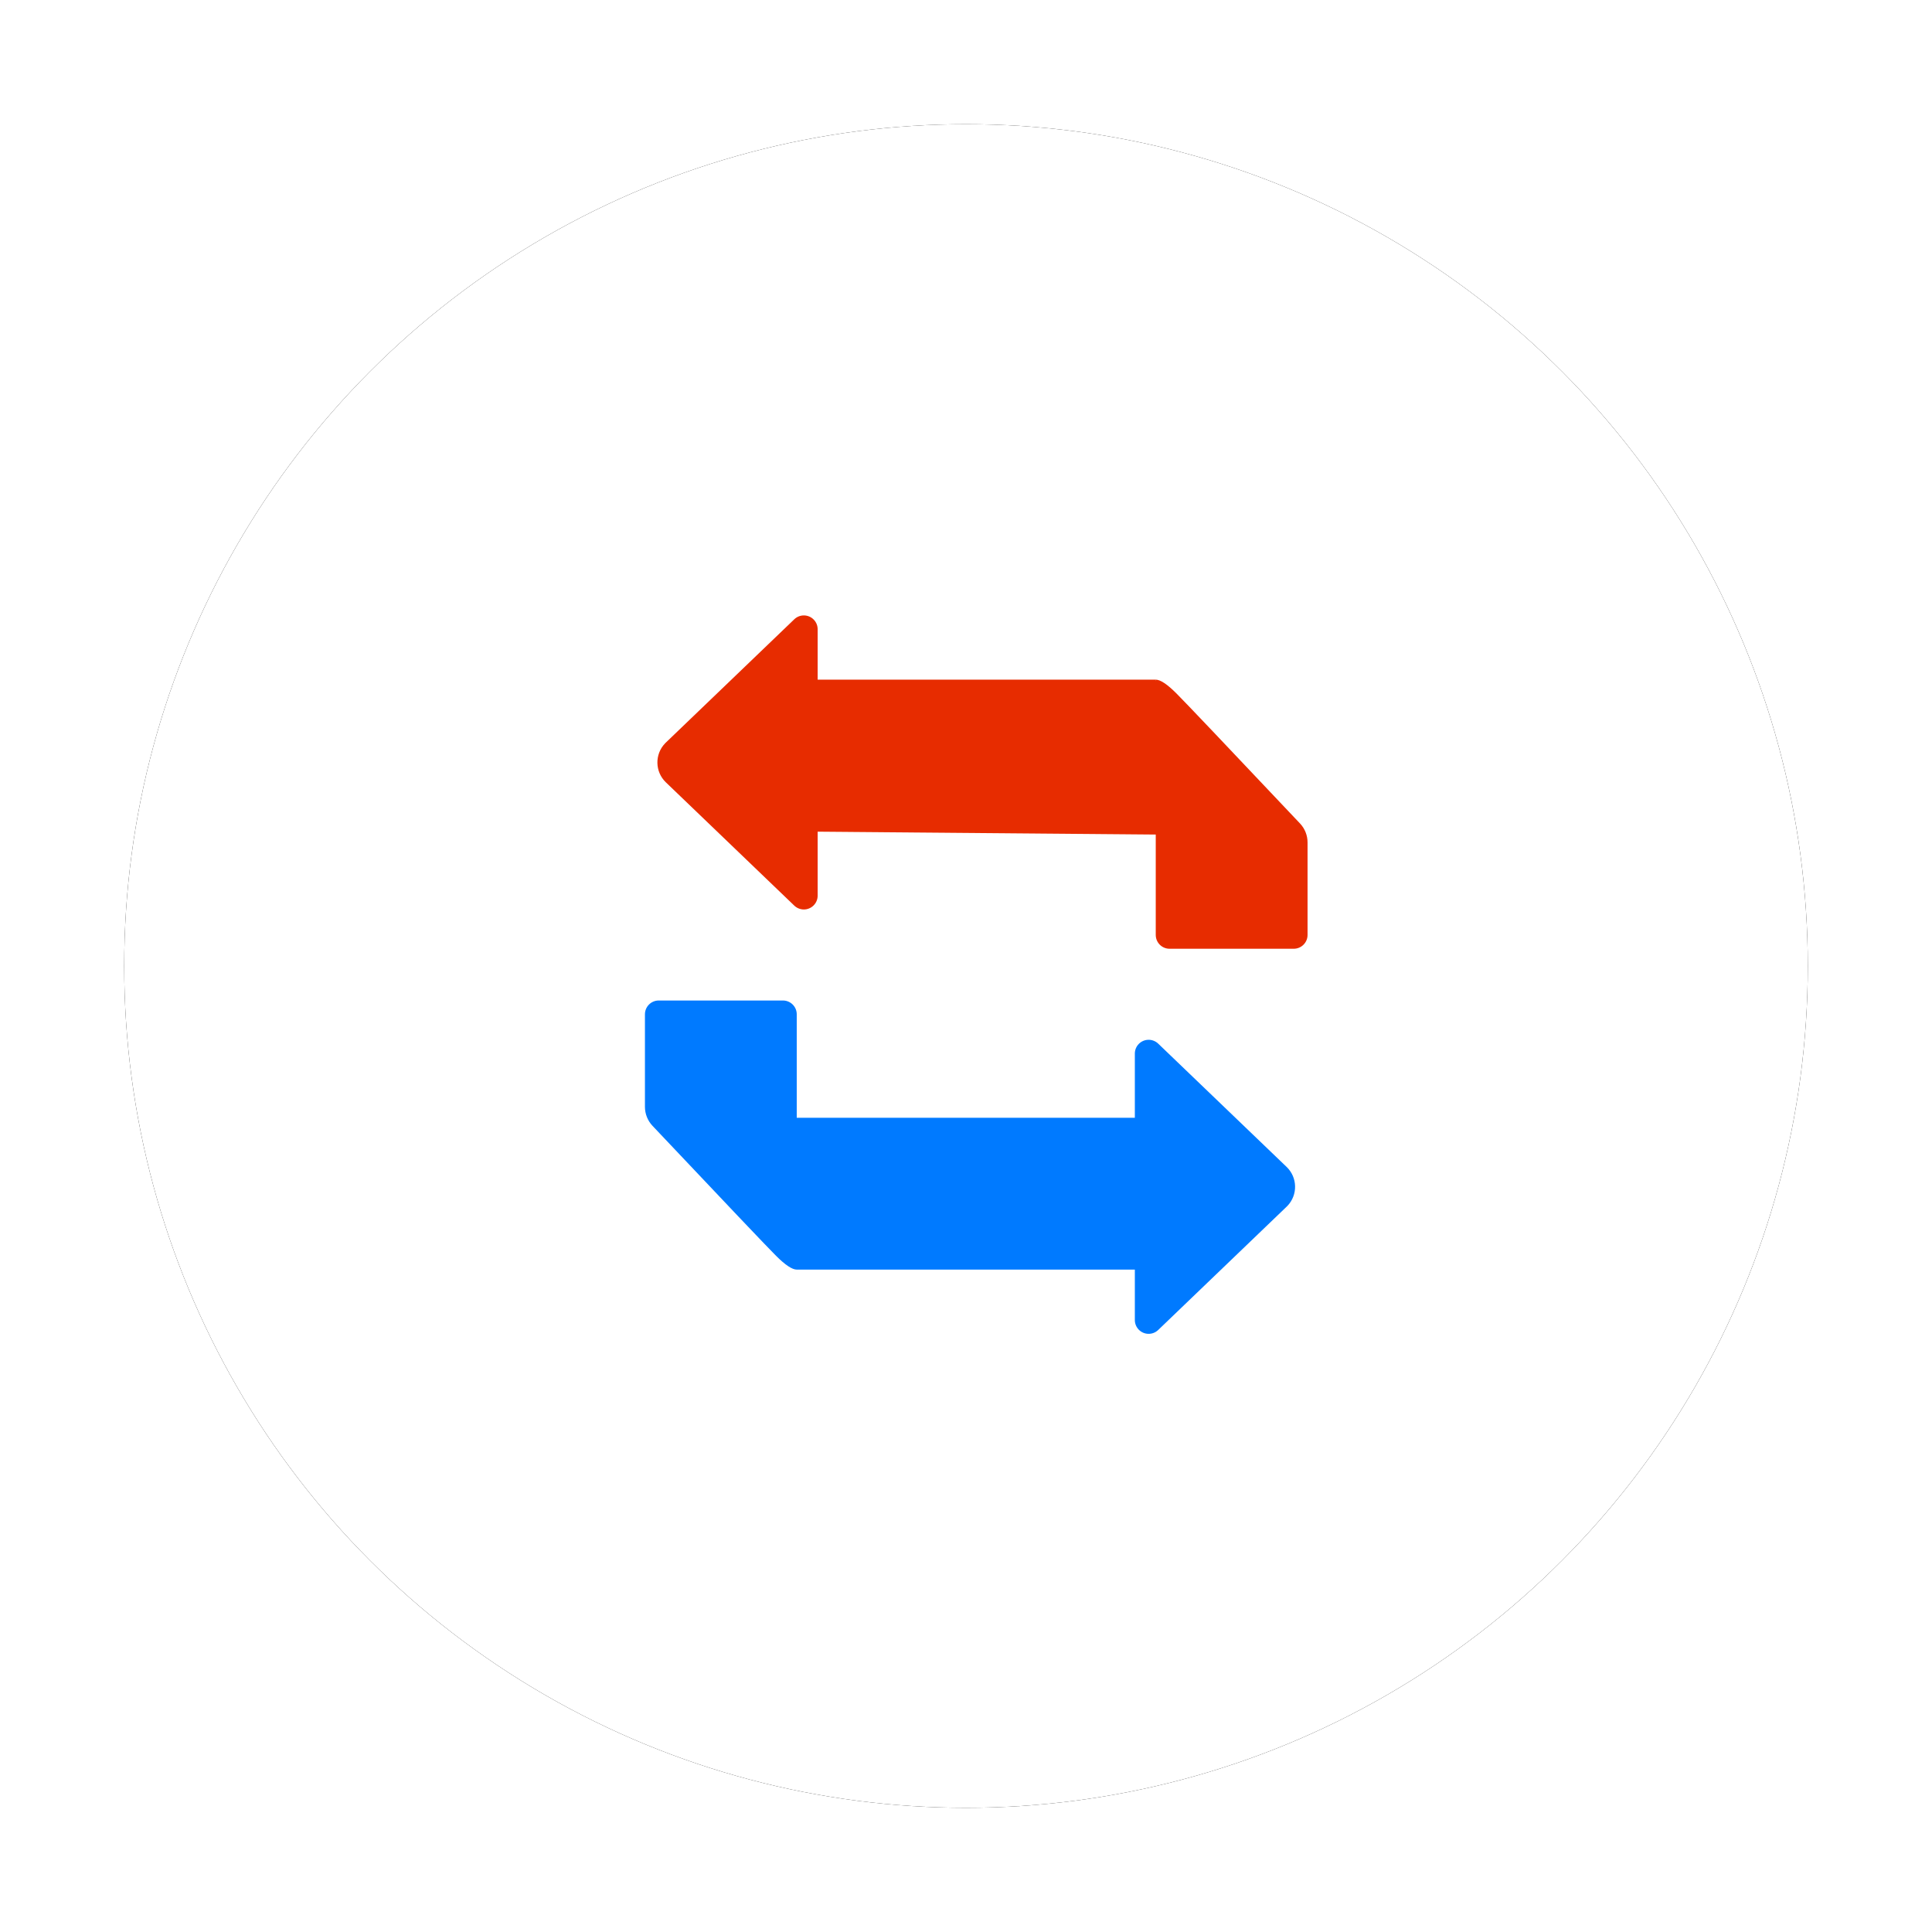 <svg xmlns="http://www.w3.org/2000/svg" xmlns:xlink="http://www.w3.org/1999/xlink" width="140" height="140" viewBox="0 0 140 140">
    <defs>
        <filter id="prefix__a" width="117.2%" height="117.2%" x="-8.6%" y="-8.6%" filterUnits="objectBoundingBox">
            <feOffset in="SourceAlpha" result="shadowOffsetOuter1"/>
            <feGaussianBlur in="shadowOffsetOuter1" result="shadowBlurOuter1" stdDeviation="3.5"/>
            <feColorMatrix in="shadowBlurOuter1" values="0 0 0 0 0 0 0 0 0 0 0 0 0 0 0 0 0 0 0.052 0"/>
        </filter>
        <circle id="prefix__b" cx="70" cy="70" r="61"/>
    </defs>
    <g fill="none" fill-rule="evenodd">
        <use fill="#000" filter="url(#prefix__a)" xlink:href="#prefix__b"/>
        <use fill="#FFF" xlink:href="#prefix__b"/>
        <g>
            <path fill="#007AFF" d="M9 38L38.235 38 38.235 49 11.735 49z" transform="translate(46 43)"/>
            <path fill="#E72C00" d="M11.25 6.25L40.5 6.5 40.5 17.5 14 17.5z" transform="translate(46 43) rotate(-180 25.875 11.875)"/>
            <path fill="#007AFF" d="M47.232 44.443l-9.305 8.933c-.398.382-1.031.37-1.414-.03-.178-.185-.278-.434-.278-.692V33.347c0-.553.448-1 1-1 .258 0 .506.1.692.278l9.305 8.933c.797.765.823 2.03.058 2.828l-.058.057z" transform="translate(46 43)"/>
            <path fill="#E72C00" d="M2.253 10.807l9.304-8.932c.399-.383 1.032-.37 1.414.029.18.186.279.434.279.692v19.308c0 .552-.448 1-1 1-.258 0-.506-.1-.693-.279l-9.304-8.932c-.797-.765-.823-2.031-.058-2.828l.058-.058z" transform="translate(46 43)"/>
            <path fill="#007AFF" d="M11.735 30.5V49c-.333 0-.833-.333-1.5-1-.645-.644-3.63-3.785-8.954-9.421-.35-.372-.546-.863-.546-1.374V30.5c0-.552.448-1 1-1h9c.552 0 1 .448 1 1z" transform="translate(46 43)"/>
            <path fill="#E72C00" d="M37.75 24.75V6.25c.333 0 .833.333 1.5 1 .645.645 3.63 3.786 8.954 9.422.35.371.546.862.546 1.373v6.705c0 .552-.448 1-1 1h-9c-.552 0-1-.448-1-1z" transform="translate(46 43)"/>
        </g>
    </g>
</svg>
